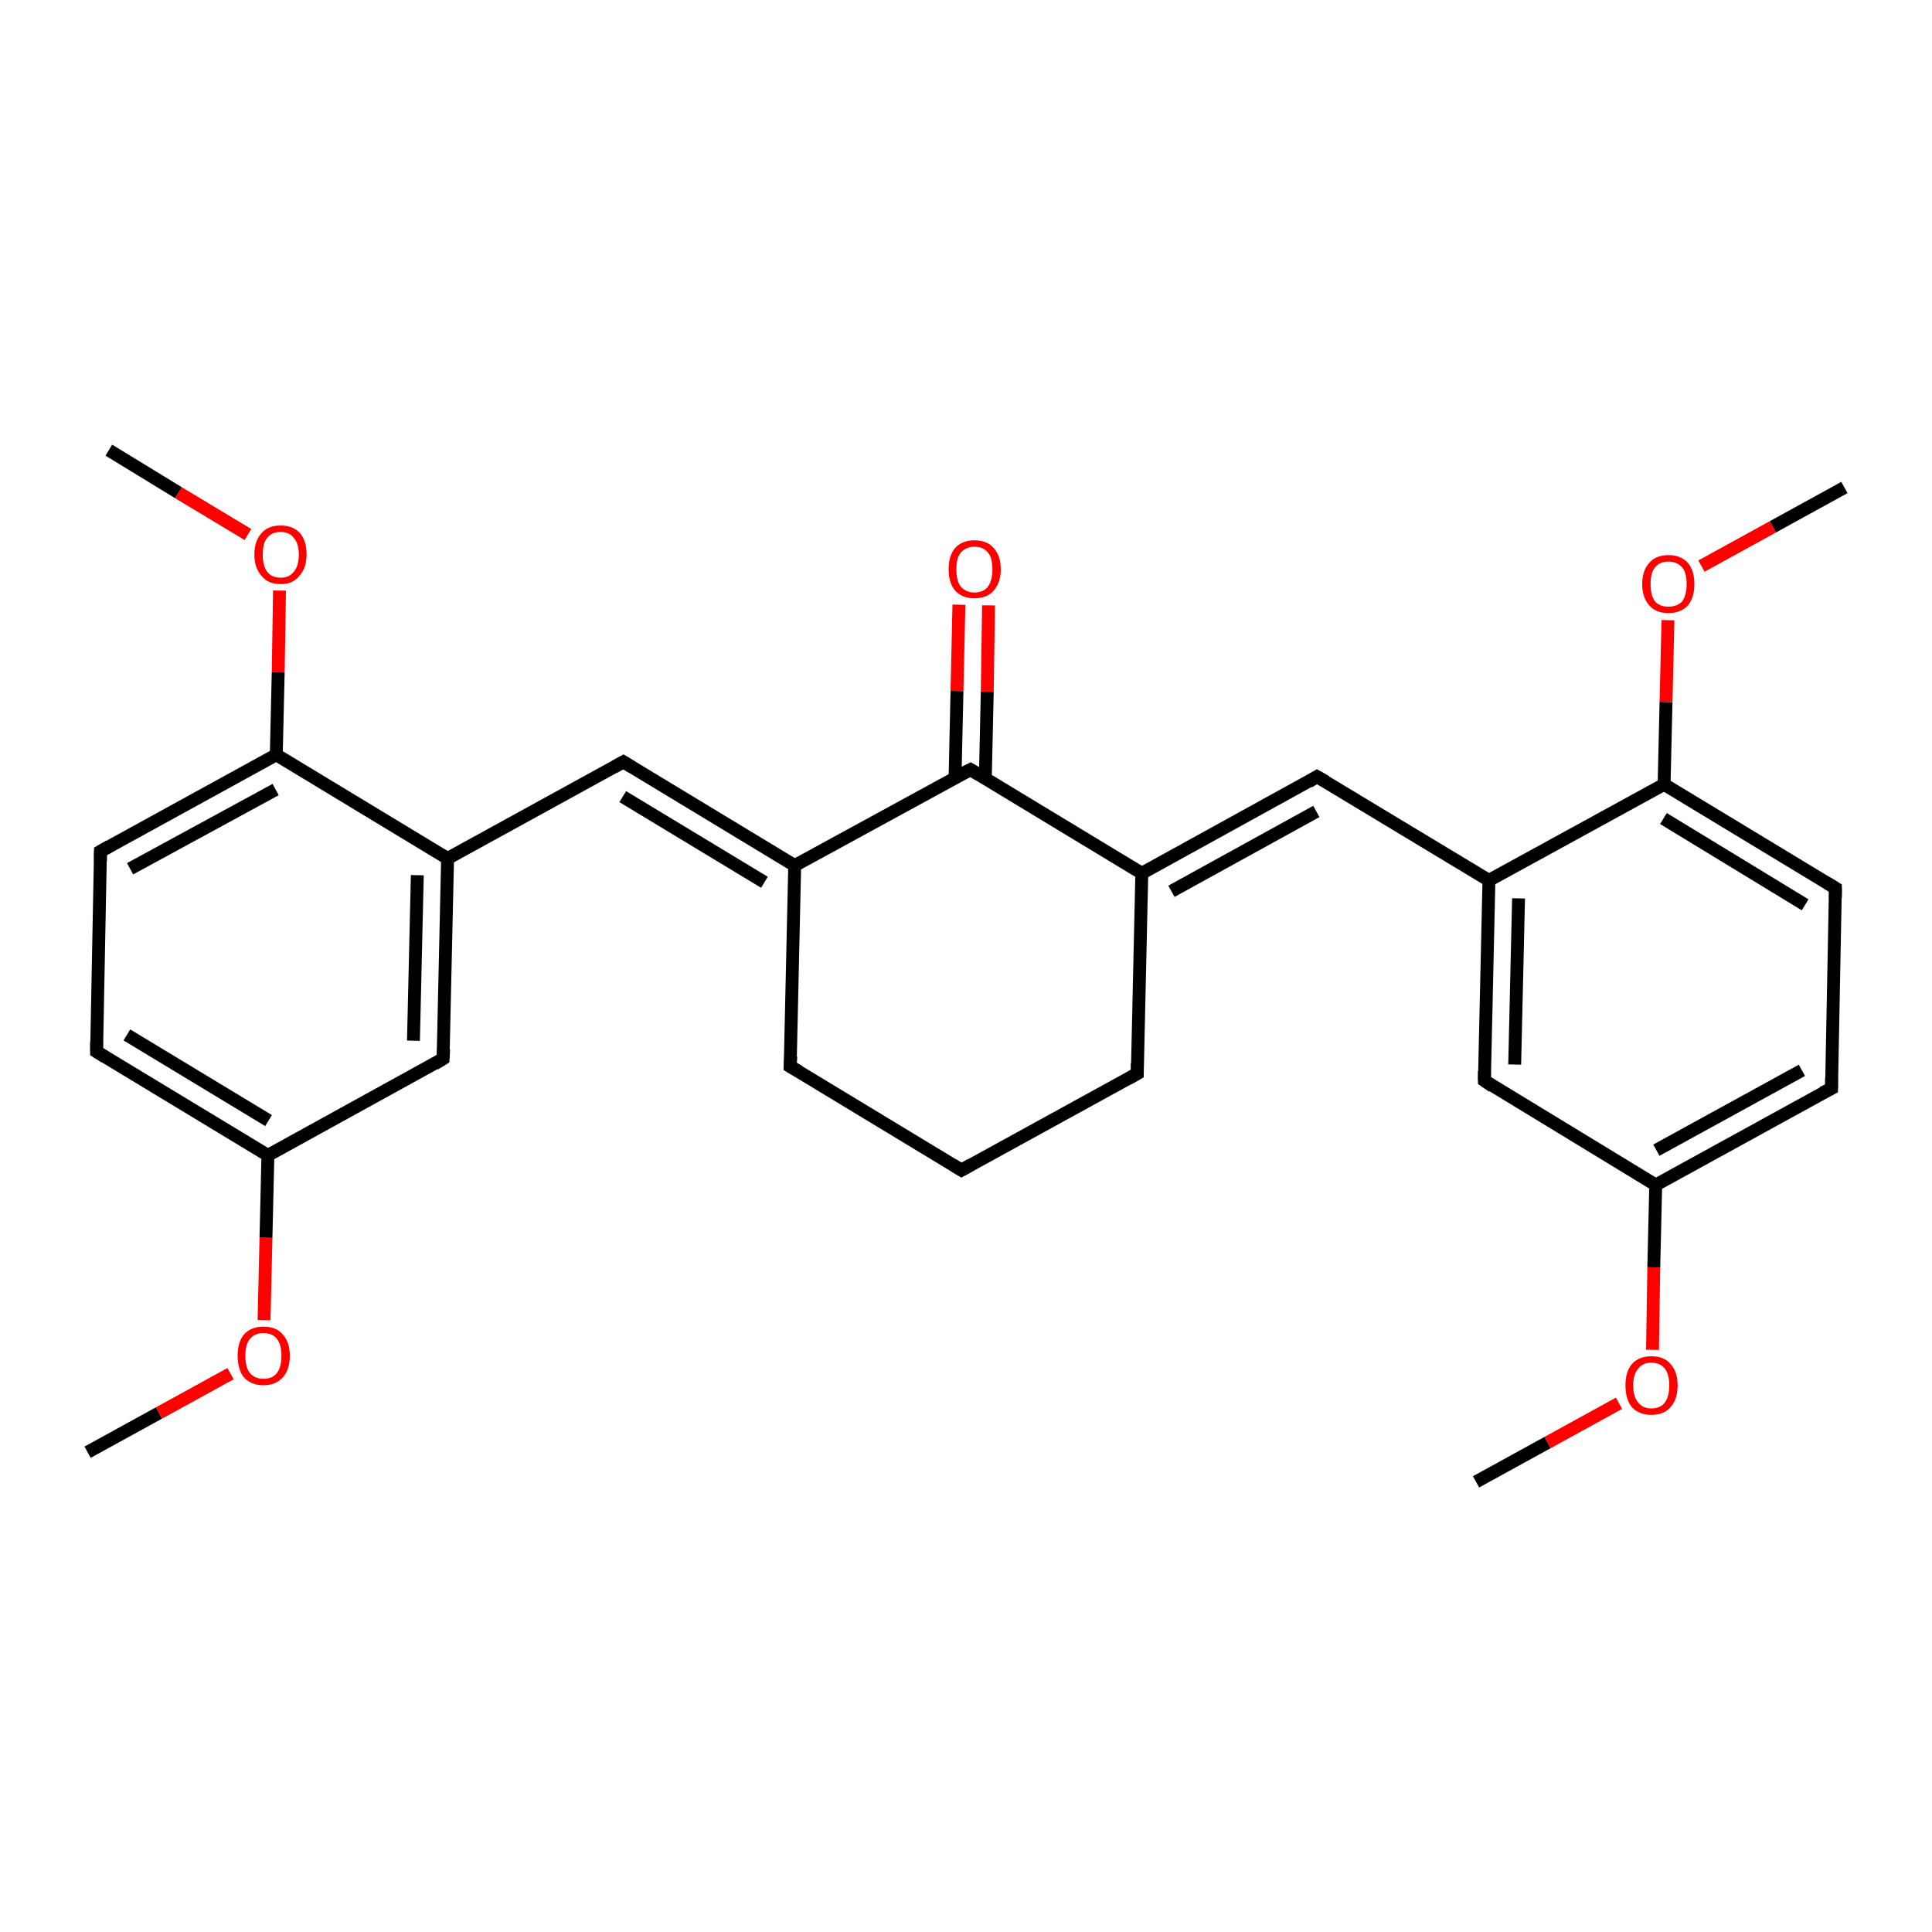 <?xml version='1.0' encoding='iso-8859-1'?>
<svg version='1.1' baseProfile='full'
              xmlns='http://www.w3.org/2000/svg'
                      xmlns:rdkit='http://www.rdkit.org/xml'
                      xmlns:xlink='http://www.w3.org/1999/xlink'
                  xml:space='preserve'
width='300px' height='300px' viewBox='0 0 300 300'>
<!-- END OF HEADER -->
<rect style='opacity:1.0;fill:#FFFFFF;stroke:none' width='300.0' height='300.0' x='0.0' y='0.0'> </rect>
<path class='bond-0 atom-0 atom-1' d='M 13.6,225.5 L 24.7,219.4' style='fill:none;fill-rule:evenodd;stroke:#000000;stroke-width:2.0px;stroke-linecap:butt;stroke-linejoin:miter;stroke-opacity:1' />
<path class='bond-0 atom-0 atom-1' d='M 24.7,219.4 L 35.8,213.3' style='fill:none;fill-rule:evenodd;stroke:#FF0000;stroke-width:2.0px;stroke-linecap:butt;stroke-linejoin:miter;stroke-opacity:1' />
<path class='bond-1 atom-1 atom-2' d='M 41.0,205.0 L 41.3,192.2' style='fill:none;fill-rule:evenodd;stroke:#FF0000;stroke-width:2.0px;stroke-linecap:butt;stroke-linejoin:miter;stroke-opacity:1' />
<path class='bond-1 atom-1 atom-2' d='M 41.3,192.2 L 41.6,179.4' style='fill:none;fill-rule:evenodd;stroke:#000000;stroke-width:2.0px;stroke-linecap:butt;stroke-linejoin:miter;stroke-opacity:1' />
<path class='bond-2 atom-2 atom-3' d='M 41.6,179.4 L 15.0,163.3' style='fill:none;fill-rule:evenodd;stroke:#000000;stroke-width:2.0px;stroke-linecap:butt;stroke-linejoin:miter;stroke-opacity:1' />
<path class='bond-2 atom-2 atom-3' d='M 41.7,174.0 L 19.7,160.7' style='fill:none;fill-rule:evenodd;stroke:#000000;stroke-width:2.0px;stroke-linecap:butt;stroke-linejoin:miter;stroke-opacity:1' />
<path class='bond-3 atom-3 atom-4' d='M 15.0,163.3 L 15.6,132.2' style='fill:none;fill-rule:evenodd;stroke:#000000;stroke-width:2.0px;stroke-linecap:butt;stroke-linejoin:miter;stroke-opacity:1' />
<path class='bond-4 atom-4 atom-5' d='M 15.6,132.2 L 42.9,117.2' style='fill:none;fill-rule:evenodd;stroke:#000000;stroke-width:2.0px;stroke-linecap:butt;stroke-linejoin:miter;stroke-opacity:1' />
<path class='bond-4 atom-4 atom-5' d='M 20.2,134.9 L 42.8,122.6' style='fill:none;fill-rule:evenodd;stroke:#000000;stroke-width:2.0px;stroke-linecap:butt;stroke-linejoin:miter;stroke-opacity:1' />
<path class='bond-5 atom-5 atom-6' d='M 42.9,117.2 L 43.2,104.4' style='fill:none;fill-rule:evenodd;stroke:#000000;stroke-width:2.0px;stroke-linecap:butt;stroke-linejoin:miter;stroke-opacity:1' />
<path class='bond-5 atom-5 atom-6' d='M 43.2,104.4 L 43.4,91.7' style='fill:none;fill-rule:evenodd;stroke:#FF0000;stroke-width:2.0px;stroke-linecap:butt;stroke-linejoin:miter;stroke-opacity:1' />
<path class='bond-6 atom-6 atom-7' d='M 38.5,83.0 L 27.7,76.5' style='fill:none;fill-rule:evenodd;stroke:#FF0000;stroke-width:2.0px;stroke-linecap:butt;stroke-linejoin:miter;stroke-opacity:1' />
<path class='bond-6 atom-6 atom-7' d='M 27.7,76.5 L 16.9,69.9' style='fill:none;fill-rule:evenodd;stroke:#000000;stroke-width:2.0px;stroke-linecap:butt;stroke-linejoin:miter;stroke-opacity:1' />
<path class='bond-7 atom-5 atom-8' d='M 42.9,117.2 L 69.5,133.3' style='fill:none;fill-rule:evenodd;stroke:#000000;stroke-width:2.0px;stroke-linecap:butt;stroke-linejoin:miter;stroke-opacity:1' />
<path class='bond-8 atom-8 atom-9' d='M 69.5,133.3 L 96.8,118.3' style='fill:none;fill-rule:evenodd;stroke:#000000;stroke-width:2.0px;stroke-linecap:butt;stroke-linejoin:miter;stroke-opacity:1' />
<path class='bond-9 atom-9 atom-10' d='M 96.8,118.3 L 123.4,134.4' style='fill:none;fill-rule:evenodd;stroke:#000000;stroke-width:2.0px;stroke-linecap:butt;stroke-linejoin:miter;stroke-opacity:1' />
<path class='bond-9 atom-9 atom-10' d='M 96.7,123.7 L 118.7,137.0' style='fill:none;fill-rule:evenodd;stroke:#000000;stroke-width:2.0px;stroke-linecap:butt;stroke-linejoin:miter;stroke-opacity:1' />
<path class='bond-10 atom-10 atom-11' d='M 123.4,134.4 L 122.7,165.6' style='fill:none;fill-rule:evenodd;stroke:#000000;stroke-width:2.0px;stroke-linecap:butt;stroke-linejoin:miter;stroke-opacity:1' />
<path class='bond-11 atom-11 atom-12' d='M 122.7,165.6 L 149.3,181.7' style='fill:none;fill-rule:evenodd;stroke:#000000;stroke-width:2.0px;stroke-linecap:butt;stroke-linejoin:miter;stroke-opacity:1' />
<path class='bond-12 atom-12 atom-13' d='M 149.3,181.7 L 176.6,166.7' style='fill:none;fill-rule:evenodd;stroke:#000000;stroke-width:2.0px;stroke-linecap:butt;stroke-linejoin:miter;stroke-opacity:1' />
<path class='bond-13 atom-13 atom-14' d='M 176.6,166.7 L 177.3,135.6' style='fill:none;fill-rule:evenodd;stroke:#000000;stroke-width:2.0px;stroke-linecap:butt;stroke-linejoin:miter;stroke-opacity:1' />
<path class='bond-14 atom-14 atom-15' d='M 177.3,135.6 L 204.5,120.6' style='fill:none;fill-rule:evenodd;stroke:#000000;stroke-width:2.0px;stroke-linecap:butt;stroke-linejoin:miter;stroke-opacity:1' />
<path class='bond-14 atom-14 atom-15' d='M 181.9,138.4 L 204.4,126.0' style='fill:none;fill-rule:evenodd;stroke:#000000;stroke-width:2.0px;stroke-linecap:butt;stroke-linejoin:miter;stroke-opacity:1' />
<path class='bond-15 atom-15 atom-16' d='M 204.5,120.6 L 231.2,136.7' style='fill:none;fill-rule:evenodd;stroke:#000000;stroke-width:2.0px;stroke-linecap:butt;stroke-linejoin:miter;stroke-opacity:1' />
<path class='bond-16 atom-16 atom-17' d='M 231.2,136.7 L 230.5,167.8' style='fill:none;fill-rule:evenodd;stroke:#000000;stroke-width:2.0px;stroke-linecap:butt;stroke-linejoin:miter;stroke-opacity:1' />
<path class='bond-16 atom-16 atom-17' d='M 235.8,139.5 L 235.2,165.3' style='fill:none;fill-rule:evenodd;stroke:#000000;stroke-width:2.0px;stroke-linecap:butt;stroke-linejoin:miter;stroke-opacity:1' />
<path class='bond-17 atom-17 atom-18' d='M 230.5,167.8 L 257.1,184.0' style='fill:none;fill-rule:evenodd;stroke:#000000;stroke-width:2.0px;stroke-linecap:butt;stroke-linejoin:miter;stroke-opacity:1' />
<path class='bond-18 atom-18 atom-19' d='M 257.1,184.0 L 256.8,196.8' style='fill:none;fill-rule:evenodd;stroke:#000000;stroke-width:2.0px;stroke-linecap:butt;stroke-linejoin:miter;stroke-opacity:1' />
<path class='bond-18 atom-18 atom-19' d='M 256.8,196.8 L 256.6,209.6' style='fill:none;fill-rule:evenodd;stroke:#FF0000;stroke-width:2.0px;stroke-linecap:butt;stroke-linejoin:miter;stroke-opacity:1' />
<path class='bond-19 atom-19 atom-20' d='M 251.4,217.9 L 240.3,224.0' style='fill:none;fill-rule:evenodd;stroke:#FF0000;stroke-width:2.0px;stroke-linecap:butt;stroke-linejoin:miter;stroke-opacity:1' />
<path class='bond-19 atom-19 atom-20' d='M 240.3,224.0 L 229.2,230.1' style='fill:none;fill-rule:evenodd;stroke:#000000;stroke-width:2.0px;stroke-linecap:butt;stroke-linejoin:miter;stroke-opacity:1' />
<path class='bond-20 atom-18 atom-21' d='M 257.1,184.0 L 284.4,169.0' style='fill:none;fill-rule:evenodd;stroke:#000000;stroke-width:2.0px;stroke-linecap:butt;stroke-linejoin:miter;stroke-opacity:1' />
<path class='bond-20 atom-18 atom-21' d='M 257.2,178.6 L 279.8,166.2' style='fill:none;fill-rule:evenodd;stroke:#000000;stroke-width:2.0px;stroke-linecap:butt;stroke-linejoin:miter;stroke-opacity:1' />
<path class='bond-21 atom-21 atom-22' d='M 284.4,169.0 L 285.0,137.9' style='fill:none;fill-rule:evenodd;stroke:#000000;stroke-width:2.0px;stroke-linecap:butt;stroke-linejoin:miter;stroke-opacity:1' />
<path class='bond-22 atom-22 atom-23' d='M 285.0,137.9 L 258.4,121.8' style='fill:none;fill-rule:evenodd;stroke:#000000;stroke-width:2.0px;stroke-linecap:butt;stroke-linejoin:miter;stroke-opacity:1' />
<path class='bond-22 atom-22 atom-23' d='M 280.3,140.5 L 258.3,127.1' style='fill:none;fill-rule:evenodd;stroke:#000000;stroke-width:2.0px;stroke-linecap:butt;stroke-linejoin:miter;stroke-opacity:1' />
<path class='bond-23 atom-23 atom-24' d='M 258.4,121.8 L 258.7,109.0' style='fill:none;fill-rule:evenodd;stroke:#000000;stroke-width:2.0px;stroke-linecap:butt;stroke-linejoin:miter;stroke-opacity:1' />
<path class='bond-23 atom-23 atom-24' d='M 258.7,109.0 L 259.0,96.3' style='fill:none;fill-rule:evenodd;stroke:#FF0000;stroke-width:2.0px;stroke-linecap:butt;stroke-linejoin:miter;stroke-opacity:1' />
<path class='bond-24 atom-24 atom-25' d='M 264.2,87.9 L 275.3,81.8' style='fill:none;fill-rule:evenodd;stroke:#FF0000;stroke-width:2.0px;stroke-linecap:butt;stroke-linejoin:miter;stroke-opacity:1' />
<path class='bond-24 atom-24 atom-25' d='M 275.3,81.8 L 286.4,75.7' style='fill:none;fill-rule:evenodd;stroke:#000000;stroke-width:2.0px;stroke-linecap:butt;stroke-linejoin:miter;stroke-opacity:1' />
<path class='bond-25 atom-14 atom-26' d='M 177.3,135.6 L 150.7,119.5' style='fill:none;fill-rule:evenodd;stroke:#000000;stroke-width:2.0px;stroke-linecap:butt;stroke-linejoin:miter;stroke-opacity:1' />
<path class='bond-26 atom-26 atom-27' d='M 153.0,120.9 L 153.3,107.4' style='fill:none;fill-rule:evenodd;stroke:#000000;stroke-width:2.0px;stroke-linecap:butt;stroke-linejoin:miter;stroke-opacity:1' />
<path class='bond-26 atom-26 atom-27' d='M 153.3,107.4 L 153.5,94.0' style='fill:none;fill-rule:evenodd;stroke:#FF0000;stroke-width:2.0px;stroke-linecap:butt;stroke-linejoin:miter;stroke-opacity:1' />
<path class='bond-26 atom-26 atom-27' d='M 148.3,120.8 L 148.6,107.3' style='fill:none;fill-rule:evenodd;stroke:#000000;stroke-width:2.0px;stroke-linecap:butt;stroke-linejoin:miter;stroke-opacity:1' />
<path class='bond-26 atom-26 atom-27' d='M 148.6,107.3 L 148.9,93.9' style='fill:none;fill-rule:evenodd;stroke:#FF0000;stroke-width:2.0px;stroke-linecap:butt;stroke-linejoin:miter;stroke-opacity:1' />
<path class='bond-27 atom-8 atom-28' d='M 69.5,133.3 L 68.8,164.4' style='fill:none;fill-rule:evenodd;stroke:#000000;stroke-width:2.0px;stroke-linecap:butt;stroke-linejoin:miter;stroke-opacity:1' />
<path class='bond-27 atom-8 atom-28' d='M 64.8,135.9 L 64.2,161.6' style='fill:none;fill-rule:evenodd;stroke:#000000;stroke-width:2.0px;stroke-linecap:butt;stroke-linejoin:miter;stroke-opacity:1' />
<path class='bond-28 atom-28 atom-2' d='M 68.8,164.4 L 41.6,179.4' style='fill:none;fill-rule:evenodd;stroke:#000000;stroke-width:2.0px;stroke-linecap:butt;stroke-linejoin:miter;stroke-opacity:1' />
<path class='bond-29 atom-26 atom-10' d='M 150.7,119.5 L 123.4,134.4' style='fill:none;fill-rule:evenodd;stroke:#000000;stroke-width:2.0px;stroke-linecap:butt;stroke-linejoin:miter;stroke-opacity:1' />
<path class='bond-30 atom-23 atom-16' d='M 258.4,121.8 L 231.2,136.7' style='fill:none;fill-rule:evenodd;stroke:#000000;stroke-width:2.0px;stroke-linecap:butt;stroke-linejoin:miter;stroke-opacity:1' />
<path d='M 16.3,164.1 L 15.0,163.3 L 15.0,161.7' style='fill:none;stroke:#000000;stroke-width:2.0px;stroke-linecap:butt;stroke-linejoin:miter;stroke-opacity:1;' />
<path d='M 15.6,133.7 L 15.6,132.2 L 17.0,131.4' style='fill:none;stroke:#000000;stroke-width:2.0px;stroke-linecap:butt;stroke-linejoin:miter;stroke-opacity:1;' />
<path d='M 95.4,119.1 L 96.8,118.3 L 98.1,119.1' style='fill:none;stroke:#000000;stroke-width:2.0px;stroke-linecap:butt;stroke-linejoin:miter;stroke-opacity:1;' />
<path d='M 122.8,164.0 L 122.7,165.6 L 124.1,166.4' style='fill:none;stroke:#000000;stroke-width:2.0px;stroke-linecap:butt;stroke-linejoin:miter;stroke-opacity:1;' />
<path d='M 148.0,180.9 L 149.3,181.7 L 150.7,180.9' style='fill:none;stroke:#000000;stroke-width:2.0px;stroke-linecap:butt;stroke-linejoin:miter;stroke-opacity:1;' />
<path d='M 175.2,167.5 L 176.6,166.7 L 176.6,165.1' style='fill:none;stroke:#000000;stroke-width:2.0px;stroke-linecap:butt;stroke-linejoin:miter;stroke-opacity:1;' />
<path d='M 203.2,121.4 L 204.5,120.6 L 205.9,121.4' style='fill:none;stroke:#000000;stroke-width:2.0px;stroke-linecap:butt;stroke-linejoin:miter;stroke-opacity:1;' />
<path d='M 230.5,166.3 L 230.5,167.8 L 231.8,168.7' style='fill:none;stroke:#000000;stroke-width:2.0px;stroke-linecap:butt;stroke-linejoin:miter;stroke-opacity:1;' />
<path d='M 283.0,169.7 L 284.4,169.0 L 284.4,167.4' style='fill:none;stroke:#000000;stroke-width:2.0px;stroke-linecap:butt;stroke-linejoin:miter;stroke-opacity:1;' />
<path d='M 285.0,139.4 L 285.0,137.9 L 283.7,137.1' style='fill:none;stroke:#000000;stroke-width:2.0px;stroke-linecap:butt;stroke-linejoin:miter;stroke-opacity:1;' />
<path d='M 152.0,120.3 L 150.7,119.5 L 149.3,120.2' style='fill:none;stroke:#000000;stroke-width:2.0px;stroke-linecap:butt;stroke-linejoin:miter;stroke-opacity:1;' />
<path d='M 68.9,162.9 L 68.8,164.4 L 67.5,165.2' style='fill:none;stroke:#000000;stroke-width:2.0px;stroke-linecap:butt;stroke-linejoin:miter;stroke-opacity:1;' />
<path class='atom-1' d='M 36.9 210.5
Q 36.9 208.4, 37.9 207.2
Q 39.0 206.0, 40.9 206.0
Q 42.9 206.0, 43.9 207.2
Q 45.0 208.4, 45.0 210.5
Q 45.0 212.7, 43.9 213.9
Q 42.8 215.1, 40.9 215.1
Q 39.0 215.1, 37.9 213.9
Q 36.9 212.7, 36.9 210.5
M 40.9 214.1
Q 42.3 214.1, 43.0 213.2
Q 43.7 212.3, 43.7 210.5
Q 43.7 208.8, 43.0 207.9
Q 42.3 207.0, 40.9 207.0
Q 39.6 207.0, 38.8 207.9
Q 38.1 208.8, 38.1 210.5
Q 38.1 212.3, 38.8 213.2
Q 39.6 214.1, 40.9 214.1
' fill='#FF0000'/>
<path class='atom-6' d='M 39.5 86.1
Q 39.5 84.0, 40.6 82.8
Q 41.6 81.6, 43.6 81.6
Q 45.5 81.6, 46.6 82.8
Q 47.6 84.0, 47.6 86.1
Q 47.6 88.2, 46.5 89.4
Q 45.5 90.7, 43.6 90.7
Q 41.6 90.7, 40.6 89.4
Q 39.5 88.2, 39.5 86.1
M 43.6 89.7
Q 44.9 89.7, 45.6 88.8
Q 46.4 87.9, 46.4 86.1
Q 46.4 84.4, 45.6 83.5
Q 44.9 82.6, 43.6 82.6
Q 42.2 82.6, 41.5 83.5
Q 40.8 84.3, 40.8 86.1
Q 40.8 87.9, 41.5 88.8
Q 42.2 89.7, 43.6 89.7
' fill='#FF0000'/>
<path class='atom-19' d='M 252.4 215.1
Q 252.4 213.0, 253.4 211.8
Q 254.5 210.6, 256.4 210.6
Q 258.4 210.6, 259.4 211.8
Q 260.5 213.0, 260.5 215.1
Q 260.5 217.3, 259.4 218.5
Q 258.4 219.7, 256.4 219.7
Q 254.5 219.7, 253.4 218.5
Q 252.4 217.3, 252.4 215.1
M 256.4 218.7
Q 257.8 218.7, 258.5 217.8
Q 259.2 216.9, 259.2 215.1
Q 259.2 213.4, 258.5 212.5
Q 257.8 211.6, 256.4 211.6
Q 255.1 211.6, 254.4 212.5
Q 253.6 213.4, 253.6 215.1
Q 253.6 216.9, 254.4 217.8
Q 255.1 218.7, 256.4 218.7
' fill='#FF0000'/>
<path class='atom-24' d='M 255.0 90.7
Q 255.0 88.6, 256.1 87.4
Q 257.1 86.2, 259.1 86.2
Q 261.0 86.2, 262.1 87.4
Q 263.1 88.6, 263.1 90.7
Q 263.1 92.8, 262.1 94.0
Q 261.0 95.2, 259.1 95.2
Q 257.1 95.2, 256.1 94.0
Q 255.0 92.8, 255.0 90.7
M 259.1 94.2
Q 260.4 94.2, 261.2 93.4
Q 261.9 92.4, 261.9 90.7
Q 261.9 88.9, 261.2 88.1
Q 260.4 87.2, 259.1 87.2
Q 257.7 87.2, 257.0 88.1
Q 256.3 88.9, 256.3 90.7
Q 256.3 92.5, 257.0 93.4
Q 257.7 94.2, 259.1 94.2
' fill='#FF0000'/>
<path class='atom-27' d='M 147.3 88.4
Q 147.3 86.3, 148.3 85.1
Q 149.4 83.9, 151.3 83.9
Q 153.3 83.9, 154.3 85.1
Q 155.4 86.3, 155.4 88.4
Q 155.4 90.5, 154.3 91.7
Q 153.3 92.9, 151.3 92.9
Q 149.4 92.9, 148.3 91.7
Q 147.3 90.5, 147.3 88.4
M 151.3 92.0
Q 152.7 92.0, 153.4 91.1
Q 154.1 90.1, 154.1 88.4
Q 154.1 86.6, 153.4 85.8
Q 152.7 84.9, 151.3 84.9
Q 150.0 84.9, 149.2 85.8
Q 148.5 86.6, 148.5 88.4
Q 148.5 90.2, 149.2 91.1
Q 150.0 92.0, 151.3 92.0
' fill='#FF0000'/>
</svg>
